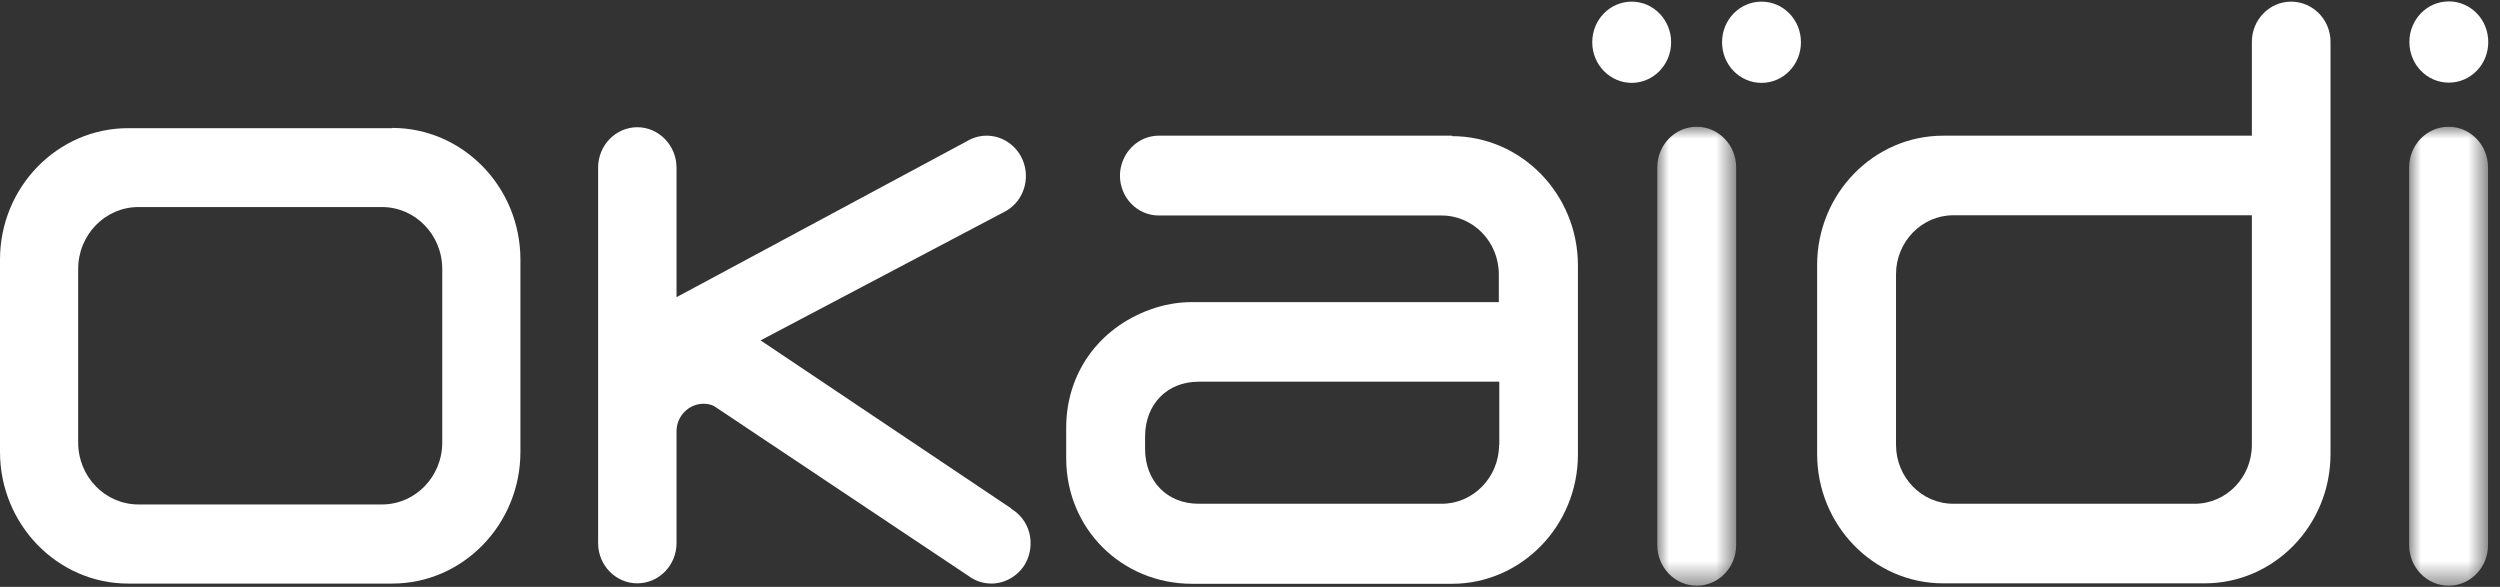 <?xml version="1.0" encoding="UTF-8"?>
<svg id="Layer_1" xmlns="http://www.w3.org/2000/svg" xmlns:xlink="http://www.w3.org/1999/xlink" viewBox="0 0 106.5 25">
  <rect x="0" y="0" width="106.5" height="25" fill="#333333" stroke="none"/>
  <defs>
    <style>
      .cls-1 {
        mask: url(#mask);
      }

      .cls-2 {
        fill: #fff;
        fill-rule: evenodd;
      }

      .cls-3 {
        mask: url(#mask-1);
      }
    </style>
    <mask id="mask" x="70.6" y="5.4" width="3.36" height="19.54" maskUnits="userSpaceOnUse">
      <g id="i">
        <polygon id="e" class="cls-2" points="73.96 24.94 70.6 24.94 70.6 5.4 73.96 5.4 73.96 24.94"/>
      </g>
    </mask>
    <mask id="mask-1" x="102.63" y="5.4" width="3.36" height="19.54" maskUnits="userSpaceOnUse">
      <g id="h">
        <polygon id="d" class="cls-2" points="105.99 24.94 102.63 24.94 102.63 5.4 105.99 5.4 105.99 24.94"/>
      </g>
    </mask>
  </defs>
  <path class="cls-2" d="M75.04.07c-.93,0-1.68.77-1.68,1.73s.75,1.73,1.68,1.73,1.68-.77,1.68-1.73-.75-1.73-1.68-1.73"/>
  <path class="cls-2" d="M71.19,1.8c0-.95-.75-1.73-1.68-1.73s-1.68.77-1.68,1.73.76,1.73,1.68,1.73,1.68-.77,1.68-1.73"/>
  <path class="cls-2" d="M104.32,3.52c.93,0,1.68-.77,1.68-1.73s-.75-1.73-1.68-1.73-1.68.77-1.68,1.73.75,1.73,1.68,1.73"/>
  <path class="cls-2" d="M43.08,21.66l-10.68-7.16,10.47-5.52c.8-.47,1.07-1.52.61-2.34-.3-.53-.85-.86-1.45-.86-.29,0-.58.08-.83.23l-12.38,6.65v-5.52c0-.94-.75-1.72-1.67-1.72s-1.67.77-1.67,1.72v16c0,.94.75,1.71,1.67,1.71s1.67-.77,1.67-1.71v-4.77c0-.64.52-1.17,1.15-1.17.16,0,.31.03.45.1h0s10.98,7.33,10.98,7.33c.25.15.54.23.83.23.59,0,1.15-.33,1.45-.85.22-.4.28-.86.17-1.3-.11-.44-.39-.81-.78-1.04"/>
  <path class="cls-2" d="M18.84,18.85c0,1.46-1.15,2.64-2.57,2.64H5.9c-1.42,0-2.57-1.18-2.57-2.64v-7.39c0-1.46,1.15-2.64,2.57-2.64h10.37c1.42,0,2.57,1.18,2.57,2.64v7.39ZM16.71,5.46H5.46C2.45,5.46,0,7.97,0,11.06v8.19c0,3.09,2.45,5.61,5.46,5.61h11.25c3.01,0,5.46-2.52,5.46-5.61v-8.19c0-3.09-2.45-5.61-5.46-5.61Z"/>
  <path class="cls-2" d="M93.49,21.46h-10.28c-1.35,0-2.44-1.13-2.44-2.51v-7.27c0-1.38,1.1-2.51,2.44-2.51h12.72v9.78c0,1.39-1.09,2.51-2.44,2.51M97.6.07c-.92,0-1.67.77-1.67,1.71v4h-13.15c-2.96,0-5.37,2.47-5.37,5.51v8.05c0,3.04,2.41,5.51,5.37,5.51h11.14c2.96,0,5.36-2.47,5.36-5.51V1.78c0-.95-.76-1.71-1.68-1.71"/>
  <path class="cls-2" d="M63.86,18.95c0,1.38-1.1,2.51-2.44,2.51h-10.36c-1.34,0-2.28-.96-2.28-2.34v-.52c0-1.38.94-2.34,2.28-2.34h12.81v2.7s0,0,0,0ZM61.85,5.78h-12.48c-.57,0-1.1.3-1.41.81-.16.27-.25.58-.25.89,0,.94.74,1.7,1.65,1.7h12.05c1.35,0,2.44,1.12,2.44,2.51v1.18h-13.07c-.61,0-1.22.11-1.79.32-2.2.8-3.57,2.73-3.57,5.03v1.3c0,3,2.36,5.35,5.37,5.35h11.06c2.96,0,5.37-2.47,5.37-5.51v-8.05c0-3.04-2.41-5.51-5.37-5.51h0Z"/>
  <g class="cls-1">
    <path class="cls-2" d="M72.28,5.4c-.93,0-1.68.78-1.68,1.73v16.09c0,.95.75,1.73,1.68,1.73s1.68-.77,1.68-1.73V7.13c0-.95-.75-1.73-1.68-1.73"/>
  </g>
  <g class="cls-3">
    <path class="cls-2" d="M104.31,5.4c-.93,0-1.68.78-1.68,1.73v16.09c0,.95.75,1.73,1.68,1.73s1.68-.77,1.68-1.73V7.13c0-.95-.75-1.73-1.68-1.73"/>
  </g>
</svg>